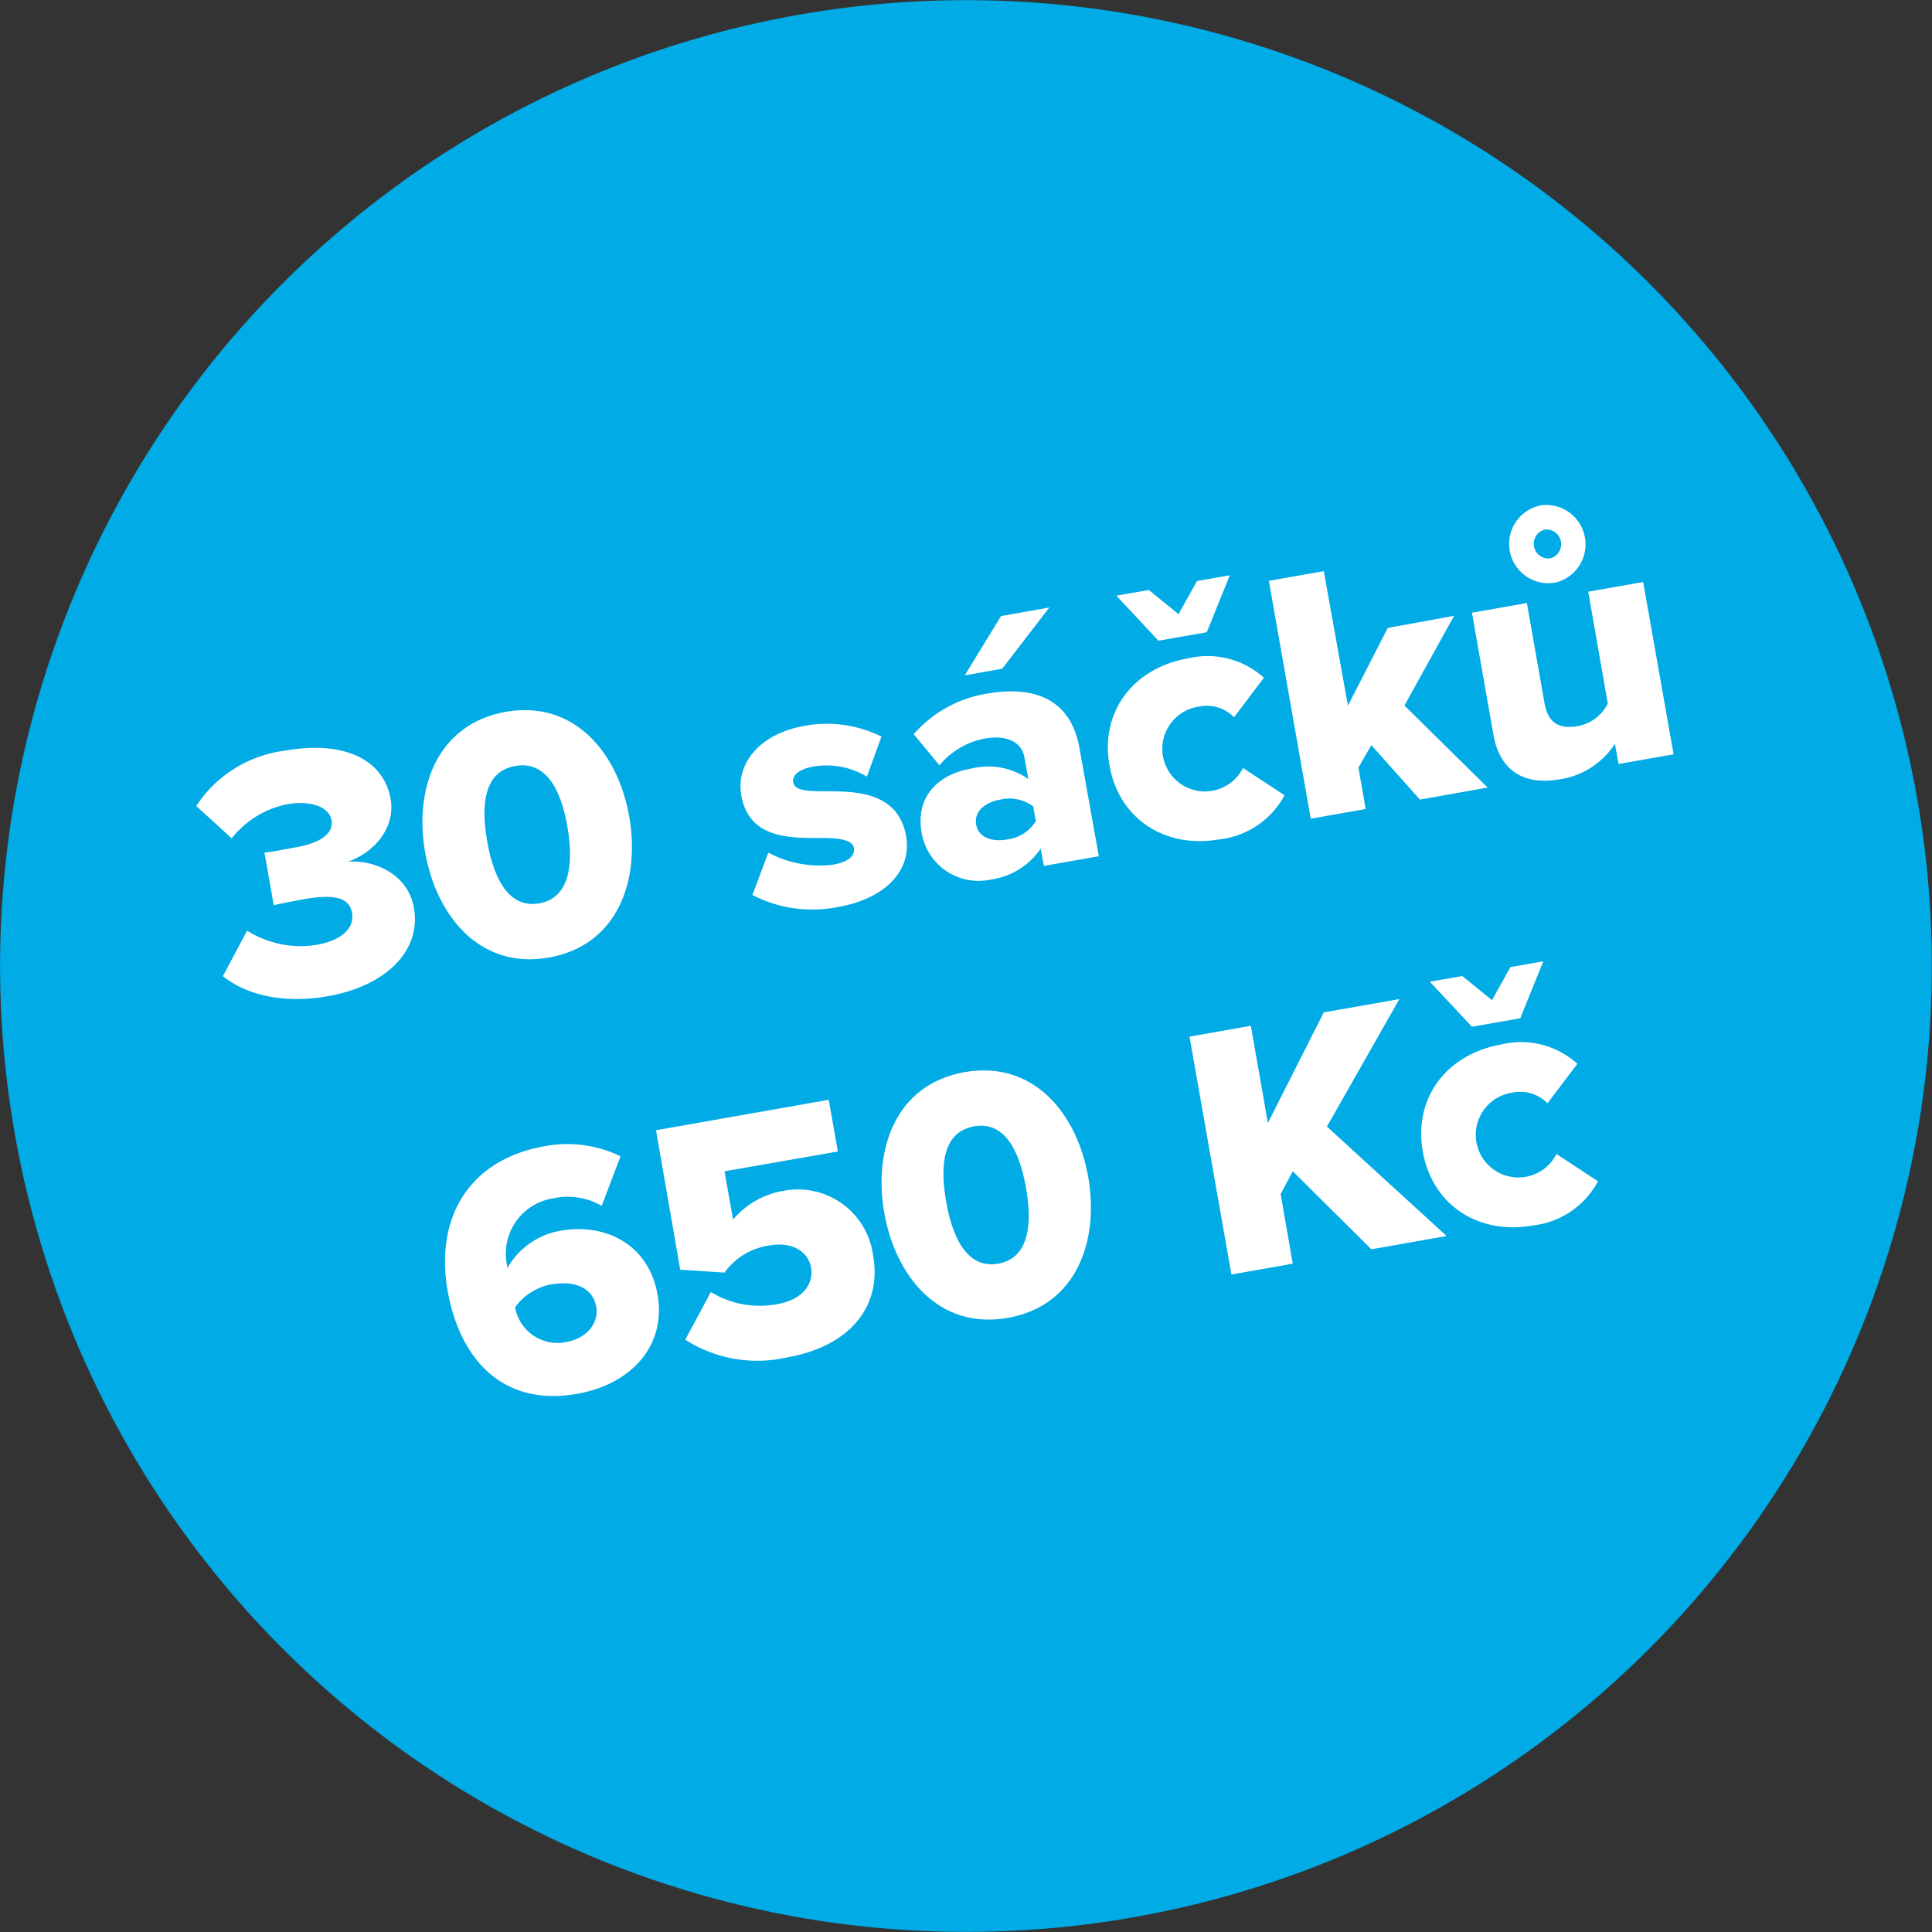 <svg id="Vrstva_1" data-name="Vrstva 1" xmlns="http://www.w3.org/2000/svg" viewBox="0 0 160 160"><rect x="0" y="0" width="160" height="160" fill="#333333" stroke="none"/><defs><style>.cls-1{fill:#00abe6;}.cls-2{fill:#fff;}</style></defs><title>kloubus-web-HOMEPAGE-kolecko</title><circle class="cls-1" cx="80" cy="80" r="79.99" transform="translate(-12.68 15.11) rotate(-10)"/><path class="cls-2" d="M20.46,77.07a8.34,8.34,0,0,0,5.75,1.18c2.19-.39,3.15-1.47,2.95-2.62S28,74,25.32,74.44c-0.86.15-2.36,0.45-2.65,0.53L21.9,70.6c0.39,0,1.93-.31,2.66-0.44,2-.36,3.09-1.15,2.89-2.25s-1.75-1.64-3.64-1.31a7.77,7.77,0,0,0-4.62,2.83l-2.94-2.68a10.31,10.31,0,0,1,7.32-4.58c5-.89,8.21.78,8.78,4,0.41,2.3-1.27,4.4-3.53,5.19,2.13-.16,5,1,5.46,3.85,0.61,3.46-2.22,6.42-7.12,7.29-3.78.67-6.85-.16-8.7-1.66Z"/><path class="cls-2" d="M41.87,58.95c5.76-1,9.32,3.47,10.24,8.67S51.22,78.28,45.46,79.3s-9.33-3.5-10.25-8.7S36.11,60,41.87,58.95Zm0.79,4.49c-2.36.42-2.92,2.77-2.31,6.25s2,5.53,4.31,5.12S47.58,72,47,68.52,45,63,42.66,63.44Z"/><path class="cls-2" d="M63.63,70.61a9,9,0,0,0,5.35,1c1.36-.24,1.84-0.78,1.73-1.4s-1.15-.83-2.67-0.81c-2.5,0-6,.12-6.65-3.52-0.44-2.51,1.33-5.08,5.29-5.78A10.2,10.2,0,0,1,73,61l-1.21,3.32a6.47,6.47,0,0,0-4.47-.83c-1.06.19-1.74,0.67-1.63,1.29s0.92,0.75,2.48.75c2.5,0,6.2-.06,6.87,3.72,0.48,2.72-1.56,5.15-5.67,5.87a10.8,10.8,0,0,1-7.06-1Z"/><path class="cls-2" d="M86.18,70.29a6,6,0,0,1-4.12,2.55A4.78,4.78,0,0,1,76.33,69c-0.61-3.46,1.93-5,4.11-5.35a5.79,5.79,0,0,1,4.72.87l-0.32-1.8c-0.22-1.24-1.43-1.88-3.26-1.56a6.46,6.46,0,0,0-3.78,2.22l-2.13-2.58a10.22,10.22,0,0,1,6.08-3.36c3.43-.6,6.87.1,7.65,4.53L91,70.91l-4.55.8Zm-0.62-3.51a3.3,3.3,0,0,0-2.72-.56c-1.21.21-2.18,0.93-2,2.05s1.36,1.47,2.57,1.25A3.22,3.22,0,0,0,85.78,68ZM79.9,55.93l3-4.91,4-.71L83,55.38Z"/><path class="cls-2" d="M98.36,54.53a6.94,6.94,0,0,1,6.31,1.6l-2.47,3.27a3.17,3.17,0,0,0-2.93-.88,3.53,3.53,0,1,0,3.67,5.08l3.44,2.26A7,7,0,0,1,101,69.51c-4.46.79-8.33-1.64-9.12-6.13S93.9,55.32,98.36,54.53Zm-5.91-5.2,2.69-.47,2.46,2,1.53-2.74,2.72-.48-1.91,4.72-4,.7Z"/><path class="cls-2" d="M113.57,61.71l-1.07,1.86L113.1,67l-4.55.8-3.47-19.7,4.55-.8,2,11.14L114.93,52l5.49-1-4.11,7.43,6.89,6.79-5.61,1Z"/><path class="cls-2" d="M133.74,61.6a6.59,6.59,0,0,1-4.57,2.94c-3.25.57-5-1-5.48-3.63L121.9,50.74l4.55-.8,1.46,8.3c0.3,1.71,1.29,2.15,2.77,1.89a3.46,3.46,0,0,0,2.47-1.87L131.53,49l4.55-.8,2.52,14.27-4.55.8Zm-6.07-19.76a3.26,3.26,0,0,1,1.13,6.41A3.25,3.25,0,1,1,127.67,41.84Zm0.35,2a1.21,1.21,0,1,0,.42,2.39A1.22,1.22,0,0,0,128,43.85Z"/><path class="cls-2" d="M45.06,94.93a10.1,10.1,0,0,1,6.33.83l-1.56,4.11a5.53,5.53,0,0,0-4-.63A4.63,4.63,0,0,0,42,104.81l0,0.24a6.29,6.29,0,0,1,4.44-3.13c3.54-.63,7.21,1,8,5.21s-2.06,7.49-6.64,8.3c-6.23,1.1-9.75-2.94-10.74-8.58C36,100.55,39.09,96,45.06,94.93Zm0.67,11.42a4.82,4.82,0,0,0-3.07,1.91,3.56,3.56,0,0,0,4.19,2.89c1.92-.34,2.74-1.73,2.53-2.91C49.08,106.5,47.36,106.07,45.73,106.36Z"/><path class="cls-2" d="M58.87,107a7.77,7.77,0,0,0,5.51,1c2.16-.38,3-1.72,2.79-3s-1.46-2.21-3.49-1.85A5.53,5.53,0,0,0,60,105.39l-3.67-.24-2-11.55,14.3-2.52,0.76,4.28L60,97l0.71,4a6.94,6.94,0,0,1,4.12-2.37A6.28,6.28,0,0,1,72.31,104c0.75,4.25-2,7.51-7.11,8.41a11.06,11.06,0,0,1-8.45-1.46Z"/><path class="cls-2" d="M79.88,88.79c5.76-1,9.32,3.47,10.24,8.67s-0.89,10.66-6.65,11.68-9.33-3.5-10.24-8.7S74.12,89.81,79.88,88.79Zm0.79,4.49c-2.36.42-2.92,2.77-2.31,6.25s2,5.53,4.31,5.12,2.92-2.8,2.3-6.28S83,92.87,80.67,93.28Z"/><path class="cls-2" d="M107.06,97l-1,1.89,1,5.76-5.08.9-3.47-19.7,5.08-.9L105,93l4.63-9.16,6.26-1.1-6,10.56,9.91,9.06-6.23,1.1Z"/><path class="cls-2" d="M124.32,86.5a6.94,6.94,0,0,1,6.31,1.6l-2.47,3.27a3.17,3.17,0,0,0-2.93-.88,3.53,3.53,0,1,0,3.67,5.08l3.44,2.26a7,7,0,0,1-5.39,3.66c-4.46.79-8.33-1.64-9.12-6.13S119.86,87.29,124.32,86.5Zm-5.91-5.2,2.69-.47,2.46,2,1.53-2.74,2.72-.48-1.91,4.72-4,.7Z"/></svg>